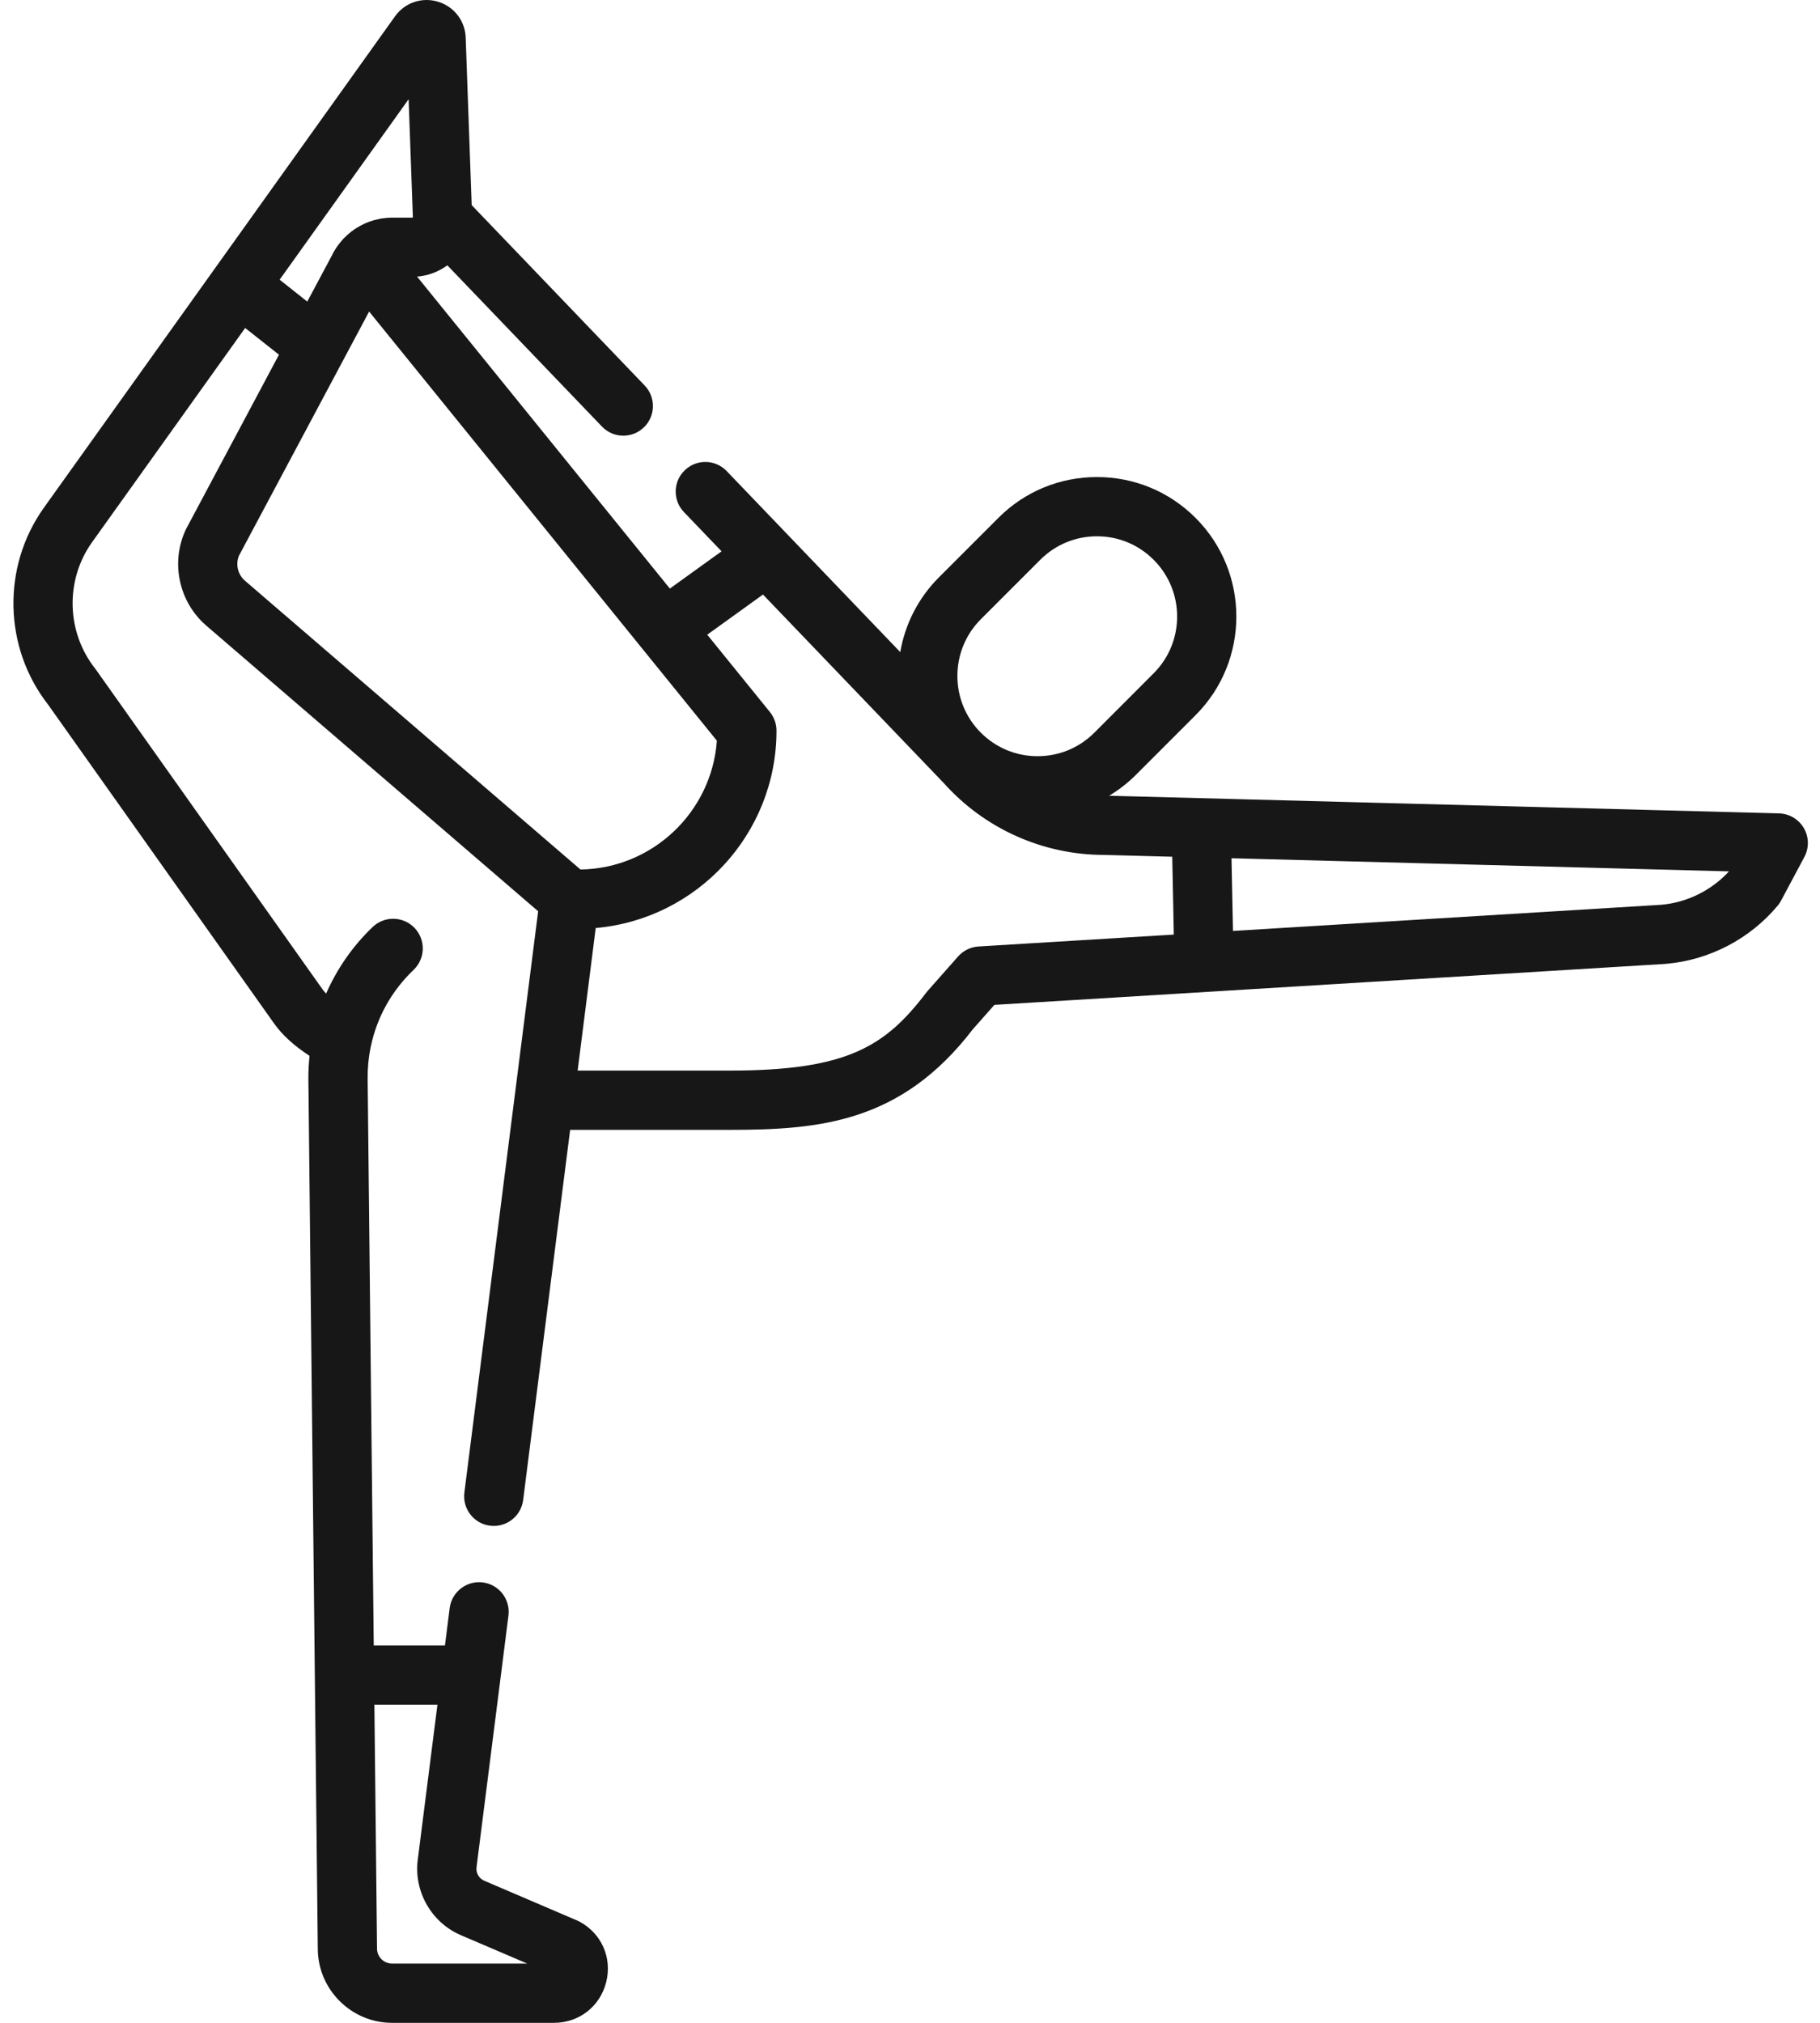<svg width="54" height="60" viewBox="0 0 54 60" fill="none" xmlns="http://www.w3.org/2000/svg">
<path d="M53.521 24.563C53.367 24.3 53.089 24.134 52.784 24.126L32.908 23.603C33.197 23.43 33.467 23.22 33.711 22.975L35.473 21.213C37.086 19.6 37.086 16.975 35.473 15.362C34.692 14.58 33.652 14.15 32.547 14.15C31.441 14.15 30.402 14.58 29.621 15.362L27.859 17.124C27.233 17.75 26.851 18.529 26.711 19.342L21.561 13.973C21.225 13.622 20.669 13.611 20.319 13.947C19.968 14.282 19.956 14.839 20.293 15.189L21.409 16.353L19.875 17.458L12.375 8.205C12.708 8.178 13.016 8.058 13.273 7.87L17.86 12.652C18.032 12.832 18.263 12.923 18.494 12.923C18.713 12.923 18.932 12.841 19.102 12.678C19.453 12.342 19.464 11.786 19.128 11.435L13.995 6.084L13.818 1.147C13.814 0.65 13.498 0.215 13.023 0.059C12.537 -0.101 12.014 0.072 11.72 0.485L1.303 15.059C0.051 16.81 0.104 19.21 1.43 20.904L8.132 30.357C8.373 30.698 8.72 31.015 9.184 31.318C9.16 31.55 9.147 31.784 9.15 32.02L9.429 57.821C9.442 59.023 10.43 60 11.631 60H16.438C17.18 60 17.802 59.516 17.985 58.796C18.168 58.076 17.852 57.354 17.198 57C17.175 56.987 17.15 56.975 17.125 56.965L14.368 55.785C14.211 55.718 14.117 55.553 14.139 55.384L15.086 47.92C15.147 47.438 14.807 46.998 14.325 46.937C13.845 46.876 13.404 47.217 13.342 47.698L13.202 48.806H11.089L10.908 32.001C10.904 31.688 10.934 31.379 10.993 31.08C10.998 31.058 11.004 31.037 11.008 31.015C11.19 30.163 11.623 29.386 12.272 28.767C12.623 28.431 12.636 27.875 12.3 27.524C11.966 27.173 11.409 27.16 11.058 27.495C10.467 28.059 10 28.734 9.676 29.471C9.626 29.419 9.591 29.376 9.567 29.341L2.851 19.869C2.843 19.857 2.833 19.844 2.824 19.832C1.966 18.748 1.929 17.205 2.733 16.081L7.274 9.728L8.277 10.521L5.527 15.68C5.519 15.695 5.511 15.711 5.504 15.726C5.058 16.697 5.312 17.861 6.121 18.557L15.967 27.029L13.778 44.271C13.717 44.753 14.058 45.193 14.539 45.254C14.576 45.259 14.614 45.261 14.651 45.261C15.087 45.261 15.465 44.937 15.522 44.493L16.916 33.513H21.65C24.345 33.513 26.748 33.288 28.861 30.533L29.504 29.806L49.406 28.591C49.413 28.59 49.42 28.59 49.426 28.589C50.71 28.482 51.92 27.852 52.746 26.861C52.784 26.815 52.817 26.765 52.846 26.712L53.536 25.419C53.68 25.15 53.674 24.826 53.521 24.563ZM12.979 50.564L12.395 55.163C12.275 56.106 12.802 57.027 13.676 57.401L15.643 58.242H11.631C11.389 58.242 11.189 58.045 11.187 57.803L11.108 50.564H12.979ZM29.102 18.367L30.864 16.605C31.314 16.155 31.911 15.907 32.547 15.907C33.183 15.907 33.781 16.155 34.23 16.605C35.158 17.532 35.158 19.042 34.23 19.97L32.469 21.733C32.019 22.182 31.421 22.43 30.785 22.43C30.149 22.43 29.552 22.182 29.102 21.733C28.174 20.805 28.174 19.295 29.102 18.367ZM8.297 8.296L12.124 2.943L12.25 6.443C12.247 6.45 12.241 6.455 12.234 6.455H11.635C11.547 6.455 11.46 6.462 11.375 6.474C11.361 6.475 11.348 6.477 11.334 6.479C11.326 6.48 11.319 6.481 11.312 6.482C11.308 6.482 11.305 6.483 11.302 6.484C11.285 6.487 11.27 6.49 11.254 6.494C10.859 6.57 10.494 6.768 10.214 7.057C10.207 7.063 10.201 7.069 10.195 7.075C10.191 7.08 10.185 7.085 10.181 7.09C10.171 7.1 10.163 7.111 10.153 7.122C10.15 7.126 10.146 7.13 10.143 7.134C10.022 7.271 9.92 7.422 9.842 7.587L9.117 8.946L8.297 8.296ZM7.092 16.479L10.952 9.241L21.27 21.97C21.118 24.083 19.366 25.759 17.223 25.791L7.268 17.225C7.054 17.041 6.984 16.737 7.092 16.479ZM29.033 28.074C28.8 28.088 28.583 28.195 28.428 28.369L27.523 29.392C27.509 29.408 27.495 29.425 27.483 29.442C26.264 31.042 25.132 31.755 21.65 31.755H17.139L17.675 27.526C20.676 27.265 23.039 24.739 23.039 21.672C23.039 21.47 22.969 21.275 22.842 21.118L20.984 18.826L22.638 17.635L28.004 23.229C29.212 24.58 30.941 25.355 32.752 25.358L34.781 25.412L34.827 27.721L29.033 28.074ZM49.289 26.837L36.583 27.613L36.539 25.457L51.299 25.846C50.779 26.412 50.055 26.771 49.289 26.837Z" fill="#171717"/>
</svg>
